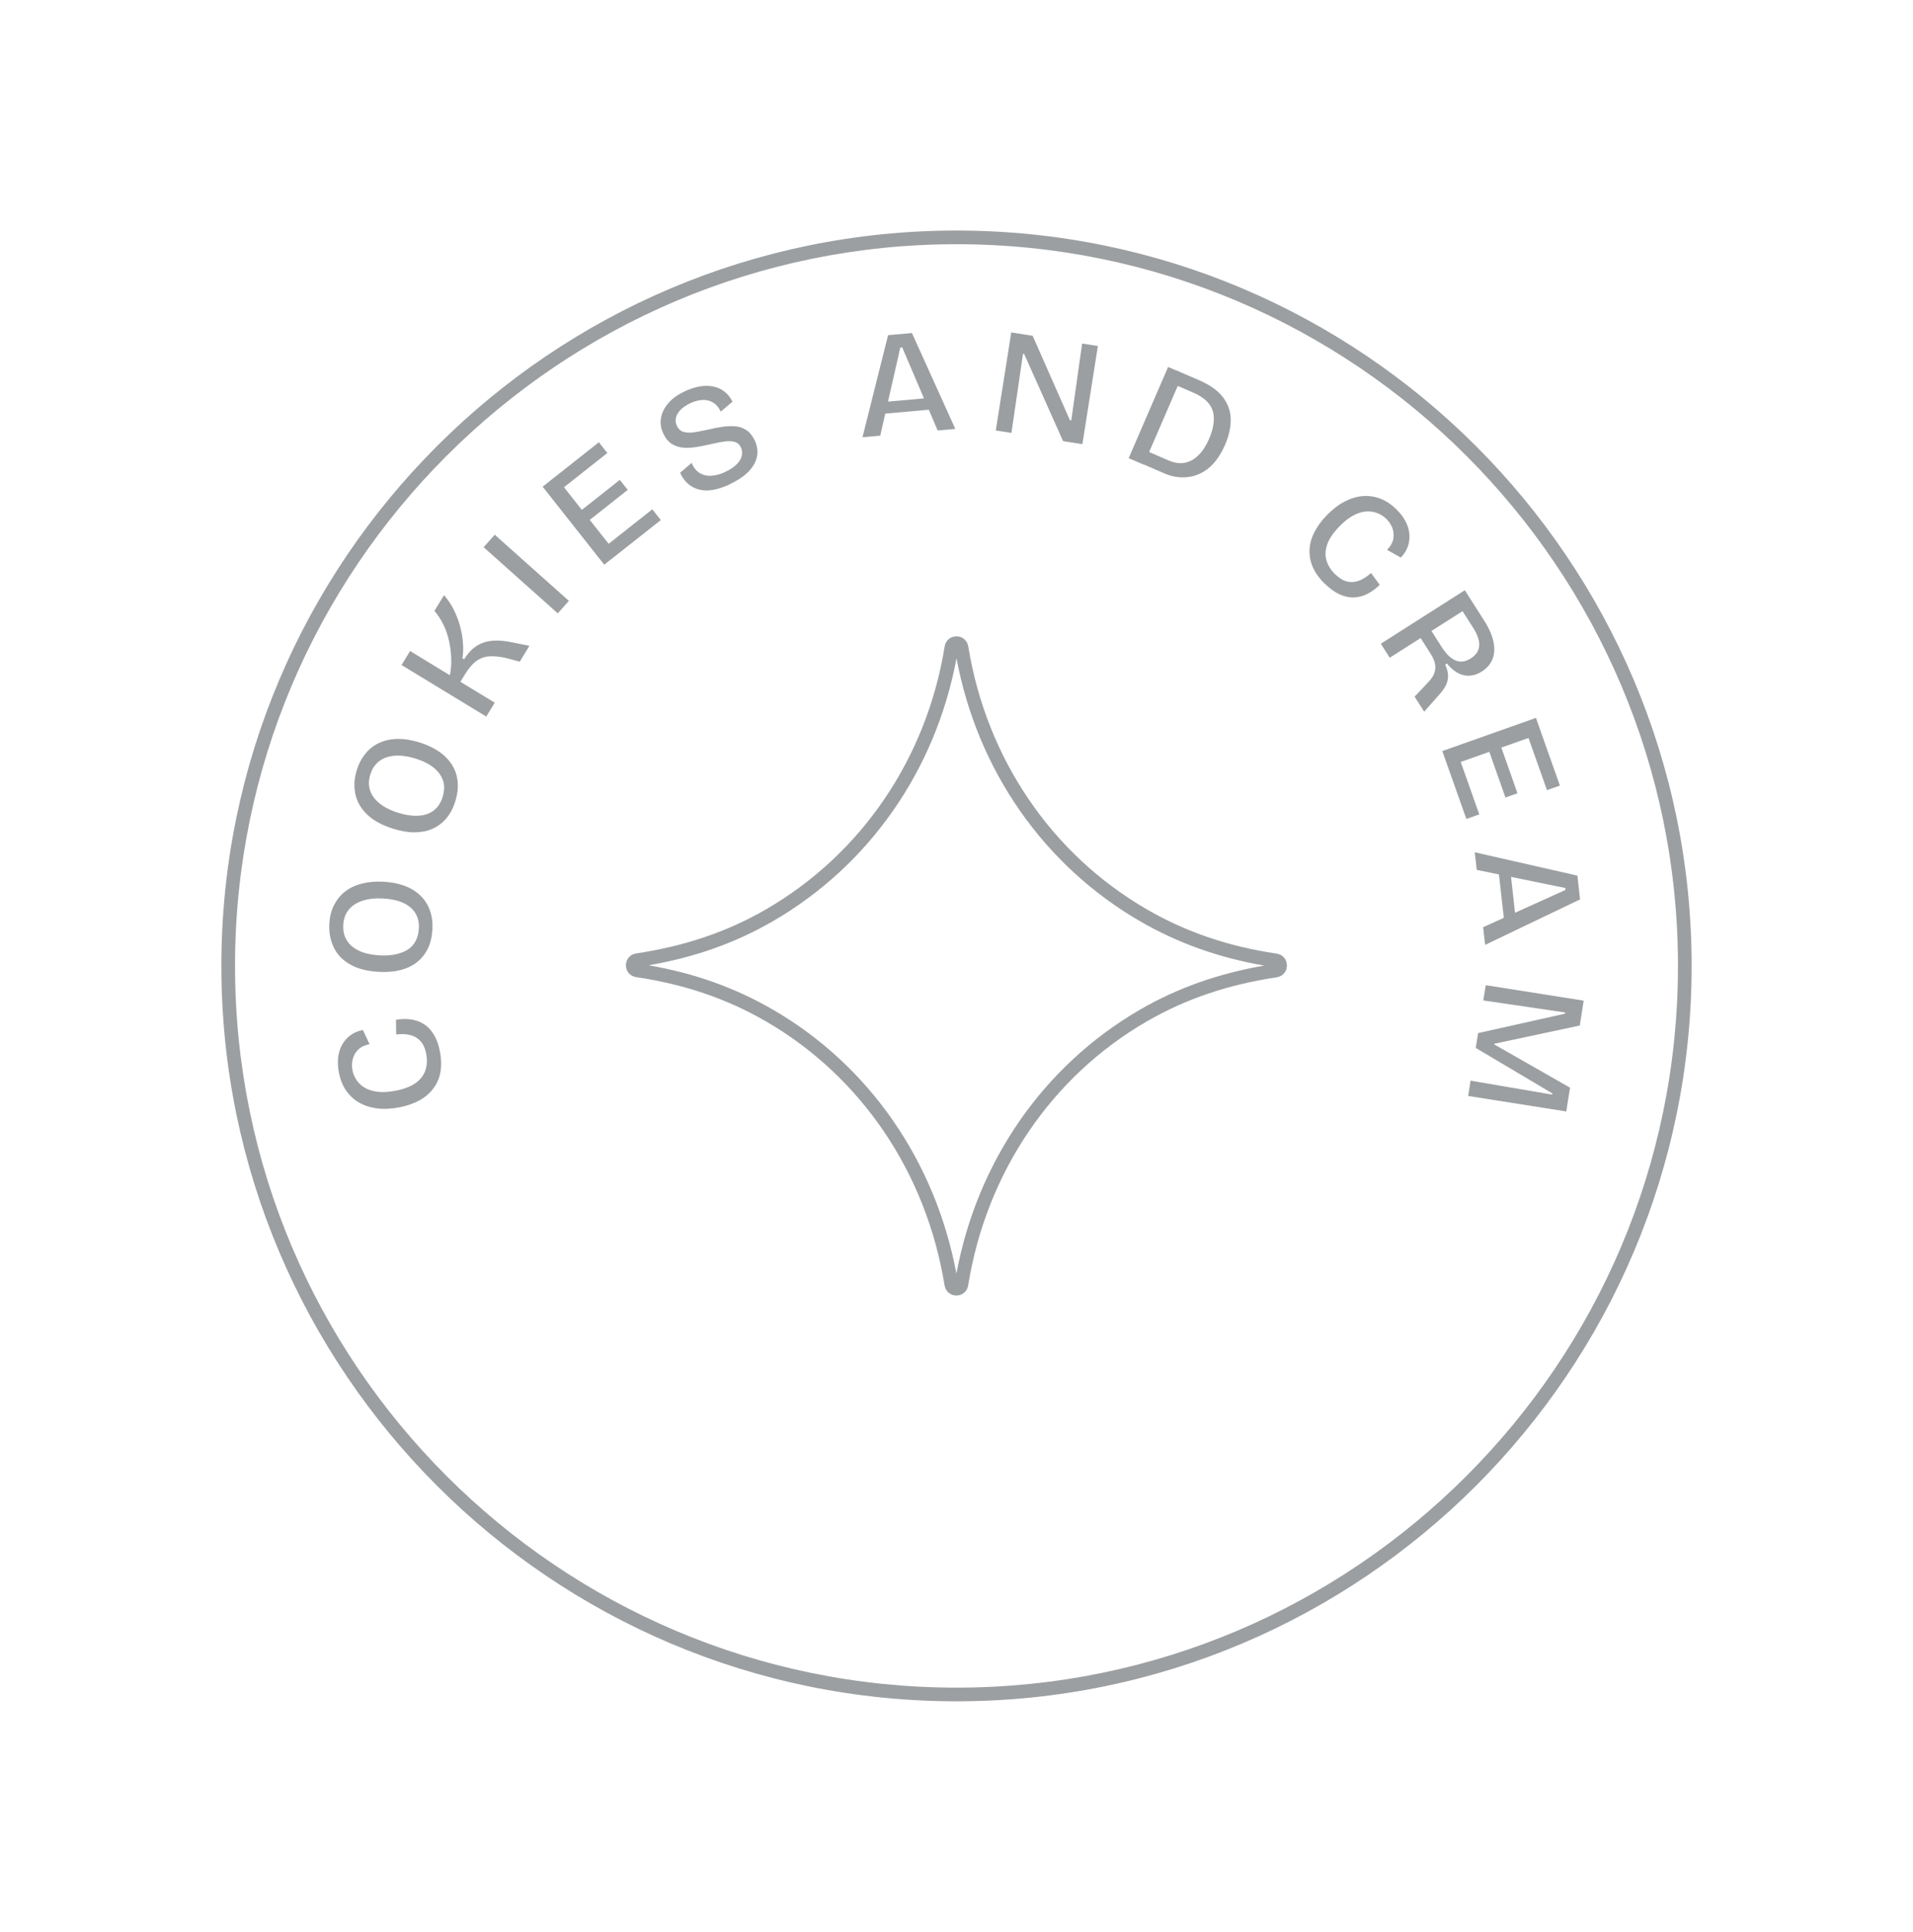 <svg viewBox="0 0 210 212" xmlns="http://www.w3.org/2000/svg" id="Layer_1"><defs><style>.cls-1{fill:#9c9fa1;}</style></defs><path d="M105,186.7c-44.5,0-80.7-36.2-80.7-80.7S60.5,25.3,105,25.3s80.7,36.2,80.7,80.7-36.2,80.7-80.7,80.7ZM105,26.8c-43.67,0-79.2,35.53-79.2,79.2s35.53,79.2,79.2,79.2,79.2-35.53,79.2-79.2S148.67,26.8,105,26.8Z" class="cls-1"></path><path d="M104.99,142.17c-.66,0-1.19-.46-1.3-1.11-2.01-12.37-9.15-22.92-19.6-28.97-4.3-2.49-8.97-4.08-14.26-4.86-.66-.1-1.12-.63-1.12-1.3s.46-1.2,1.12-1.3c5.35-.8,10.01-2.38,14.26-4.84,10.48-6.07,17.63-16.58,19.61-28.85.1-.65.64-1.11,1.29-1.11h0c.66,0,1.19.45,1.3,1.1,1.99,12.28,9.13,22.8,19.6,28.86,4.3,2.49,8.97,4.08,14.26,4.86.66.1,1.12.63,1.12,1.3,0,.67-.46,1.2-1.12,1.3-5.35.8-10.01,2.38-14.26,4.84-10.48,6.06-17.62,16.62-19.61,28.97-.1.65-.64,1.11-1.29,1.11h0ZM71.2,105.93c5.01.86,9.49,2.46,13.65,4.87,10.54,6.1,17.83,16.61,20.14,28.97,2.29-12.34,9.59-22.85,20.15-28.97,4.11-2.38,8.58-3.96,13.65-4.84-5.01-.86-9.49-2.46-13.65-4.87-10.56-6.11-17.85-16.58-20.14-28.85-2.28,12.26-9.58,22.73-20.15,28.85-4.11,2.38-8.58,3.97-13.65,4.84Z" class="cls-1"></path><path d="M48.3,115.43c.15.79.17,1.52.05,2.19-.11.67-.36,1.26-.75,1.79-.39.53-.89.97-1.51,1.32-.62.35-1.38.62-2.26.79-.9.17-1.72.21-2.47.11s-1.41-.32-1.98-.66c-.58-.34-1.05-.79-1.42-1.34-.37-.56-.62-1.2-.76-1.94-.11-.58-.14-1.13-.08-1.65s.21-.98.44-1.4c.24-.42.54-.76.92-1.04.38-.28.83-.47,1.36-.57l.73,1.56c-.53.1-.94.3-1.24.59-.3.29-.5.64-.6,1.03-.1.4-.12.8-.04,1.23.07.39.23.75.45,1.09.23.34.53.62.91.84.38.22.84.37,1.4.44.55.07,1.2.03,1.95-.11.95-.18,1.69-.47,2.23-.85.53-.39.89-.85,1.07-1.4.18-.54.21-1.14.09-1.78-.12-.64-.34-1.12-.66-1.45s-.71-.55-1.16-.65c-.45-.1-.94-.11-1.48-.05l-.02-1.61c.57-.1,1.11-.11,1.63-.04s1,.24,1.43.51c.43.27.8.66,1.1,1.16.3.5.53,1.13.67,1.89Z" class="cls-1"></path><path d="M47.46,102.03c-.04.79-.21,1.49-.5,2.08-.29.6-.69,1.09-1.2,1.49s-1.12.68-1.82.86c-.7.17-1.48.24-2.35.19-1.26-.07-2.31-.33-3.13-.8-.83-.46-1.43-1.08-1.81-1.86-.38-.78-.55-1.64-.5-2.6.04-.75.2-1.42.49-2.01.29-.59.68-1.09,1.19-1.5.51-.41,1.12-.71,1.84-.9s1.54-.27,2.45-.22c.87.05,1.64.2,2.33.46.68.26,1.25.62,1.71,1.07s.81.99,1.03,1.61c.23.62.32,1.33.28,2.12ZM45.98,101.92c.04-.67-.09-1.24-.39-1.72s-.74-.85-1.33-1.12c-.59-.27-1.32-.43-2.19-.48-.88-.05-1.64.04-2.29.25s-1.15.55-1.51,1c-.36.45-.56,1.01-.59,1.68-.03.64.1,1.2.4,1.68.3.48.75.86,1.36,1.14.61.28,1.35.44,2.23.49.67.04,1.27,0,1.79-.12.52-.12.97-.29,1.33-.53s.64-.55.84-.93.32-.82.34-1.33Z" class="cls-1"></path><path d="M49.99,87.92c-.24.76-.57,1.39-1,1.89-.43.51-.94.89-1.54,1.15-.59.26-1.25.38-1.97.38-.72,0-1.5-.14-2.33-.4-1.21-.38-2.16-.89-2.84-1.55-.68-.65-1.12-1.4-1.3-2.25-.18-.85-.13-1.73.16-2.64.22-.71.55-1.32.97-1.83s.93-.89,1.52-1.16,1.26-.41,2.01-.42,1.56.12,2.43.4c.83.26,1.54.6,2.14,1.02s1.06.91,1.4,1.46c.34.55.54,1.16.6,1.82.06.66-.02,1.37-.26,2.13ZM48.59,87.44c.2-.64.22-1.23.05-1.76-.17-.53-.51-1-1.01-1.42-.51-.41-1.17-.75-2-1.01-.84-.26-1.6-.37-2.28-.32-.68.05-1.25.25-1.71.59-.46.35-.79.84-.99,1.48-.19.61-.2,1.18-.03,1.72.17.54.52,1.02,1.04,1.44.52.42,1.2.77,2.04,1.03.64.2,1.23.31,1.77.33.54.02,1.01-.04,1.42-.19.41-.14.76-.37,1.05-.69.29-.32.51-.72.66-1.2Z" class="cls-1"></path><path d="M53.4,78.65l-9.32-5.67.94-1.54,4.36,2.66c.13-.63.18-1.27.15-1.92-.03-.65-.11-1.29-.26-1.92-.14-.63-.35-1.22-.62-1.76s-.59-1.03-.96-1.46l1.05-1.72c.42.47.78,1,1.07,1.58s.52,1.18.69,1.8c.17.62.28,1.24.32,1.84.05.6.03,1.17-.05,1.7l.18.11c.28-.46.59-.84.92-1.13.33-.29.71-.52,1.11-.67.41-.15.86-.24,1.35-.25.49-.02,1.03.03,1.62.14l2.17.43-1.06,1.74-1.63-.43c-.68-.14-1.26-.19-1.77-.15s-.97.22-1.39.53c-.42.31-.83.79-1.22,1.43l-.51.83,3.77,2.29-.94,1.54Z" class="cls-1"></path><path d="M61.23,67.31l-8.14-7.26,1.22-1.37,8.14,7.26-1.22,1.37Z" class="cls-1"></path><path d="M66.33,61.97l-6.76-8.56,1.41-1.12,6.76,8.56-1.41,1.12ZM61.32,53.94l-.93-1.18,5.35-4.23.93,1.18-5.35,4.23ZM64.15,57.52l-.87-1.1,4.76-3.76.87,1.1-4.76,3.76ZM67.16,61.32l-.93-1.18,5.38-4.25.93,1.18-5.38,4.25Z" class="cls-1"></path><path d="M80.17,53.12c-.64.3-1.24.51-1.8.62-.56.11-1.08.11-1.55,0-.47-.1-.89-.31-1.26-.62-.37-.31-.67-.72-.9-1.24l1.26-1.08c.22.51.51.88.89,1.11.37.23.8.33,1.28.3.48-.03,1-.17,1.54-.43.53-.25.94-.53,1.24-.83.3-.3.49-.61.56-.93.07-.32.04-.62-.09-.91-.16-.33-.39-.54-.71-.62s-.69-.1-1.11-.04c-.42.06-.89.15-1.39.27-.53.12-1.05.23-1.57.32-.52.09-1.01.12-1.5.09-.48-.03-.91-.17-1.29-.4s-.7-.61-.95-1.14c-.28-.58-.36-1.15-.26-1.72s.36-1.11.79-1.61c.42-.5,1.02-.94,1.79-1.3.75-.36,1.47-.56,2.15-.61.68-.04,1.29.08,1.83.36.54.29.97.74,1.29,1.37l-1.29,1.09c-.17-.35-.37-.62-.6-.82-.24-.2-.5-.33-.79-.4-.29-.07-.6-.08-.95-.02-.34.05-.69.17-1.05.34-.43.21-.77.45-1.04.72-.26.28-.43.57-.49.87-.06.3-.03.59.11.88.17.36.43.58.78.67.35.09.76.09,1.24.01s.98-.18,1.51-.3c.47-.11.95-.21,1.43-.28.48-.07.95-.09,1.41-.06.46.03.87.17,1.24.41.37.24.68.62.93,1.14.27.57.36,1.14.26,1.71s-.39,1.12-.87,1.64c-.48.52-1.18,1-2.08,1.43Z" class="cls-1"></path><path d="M94.68,47.98l2.81-11.2,2.62-.23,4.76,10.52-1.94.17-3.89-9.12-.21.02-2.2,9.67-1.94.17ZM96.38,45.46l-.11-1.28,6.62-.59.12,1.28-6.62.59Z" class="cls-1"></path><path d="M109.31,47.25l1.7-10.77,2.35.37,4.09,9.26.15.02,1.19-8.43,1.73.27-1.7,10.77-2.12-.33-4.27-9.56-.13-.02-1.27,8.68-1.73-.27Z" class="cls-1"></path><path d="M123.9,50.28l4.33-10.01,1.65.71-4.33,10.01-1.65-.71ZM124.75,50.64l.6-1.38,2.96,1.28c.64.27,1.23.35,1.78.24s1.04-.4,1.49-.84c.44-.44.82-1.03,1.14-1.76.27-.63.44-1.2.5-1.72.06-.52.03-.98-.1-1.39-.13-.41-.37-.78-.71-1.1-.35-.32-.8-.61-1.35-.85l-2.56-1.11.6-1.38,2.52,1.09c1.16.5,2.03,1.11,2.59,1.82.56.71.86,1.51.89,2.39.03.88-.17,1.84-.61,2.86-.31.71-.65,1.3-1.04,1.79-.39.49-.81.87-1.27,1.15-.46.28-.94.47-1.43.57s-1,.11-1.5.05-.99-.2-1.46-.41l-3-1.3Z" class="cls-1"></path><path d="M145.47,64.11c-.58-.56-1.01-1.14-1.3-1.75-.29-.61-.43-1.24-.42-1.9.01-.66.17-1.31.48-1.95s.77-1.3,1.4-1.95c.64-.66,1.29-1.16,1.96-1.51.67-.35,1.33-.55,2-.61.67-.05,1.31.04,1.93.28.62.24,1.2.62,1.74,1.15.43.41.77.85,1.01,1.3.25.46.4.92.44,1.39s0,.94-.15,1.38-.41.86-.79,1.25l-1.5-.85c.38-.39.6-.79.68-1.2.07-.41.04-.81-.1-1.19-.14-.38-.37-.72-.68-1.02-.28-.28-.62-.49-1-.63-.38-.15-.79-.2-1.23-.17-.44.04-.9.18-1.39.44-.49.26-1,.67-1.53,1.21-.67.7-1.12,1.36-1.33,1.98-.21.62-.24,1.21-.07,1.76s.48,1.05.95,1.5.93.72,1.38.81c.45.09.89.04,1.32-.14.42-.18.84-.45,1.24-.81l.95,1.3c-.41.4-.84.73-1.31.97-.47.25-.96.38-1.47.41-.51.03-1.03-.08-1.57-.31-.54-.24-1.08-.62-1.64-1.16Z" class="cls-1"></path><path d="M151.6,70.63l9.2-5.86,2.16,3.39c.3.47.54.94.72,1.39.18.45.29.88.33,1.28.05.4.03.77-.05,1.12-.08.34-.23.66-.44.96-.21.29-.5.55-.85.78-.32.2-.64.34-.98.41-.33.07-.66.07-.99,0-.32-.07-.65-.21-.96-.43-.32-.22-.62-.51-.91-.86l-.18.12c.19.42.29.8.31,1.15.02.35-.05.7-.2,1.05-.16.35-.42.72-.79,1.13l-1.63,1.84-1.05-1.65,1.53-1.62c.31-.33.53-.66.64-.99s.14-.67.06-1.02-.24-.71-.48-1.09l-1.09-1.71-3.39,2.16-.97-1.52ZM157.14,69.24l1.12,1.76c.49.77,1,1.26,1.53,1.48s1.09.14,1.67-.23c.58-.37.88-.83.92-1.39s-.19-1.23-.69-2.01l-1.14-1.78-3.41,2.17Z" class="cls-1"></path><path d="M158.33,82.42l10.28-3.64.6,1.7-10.28,3.64-.6-1.7ZM158.68,83.41l1.42-.5,2.29,6.46-1.42.5-2.29-6.46ZM163.24,81.8l1.32-.47,2.02,5.72-1.32.47-2.02-5.72ZM167.54,80.28l1.42-.5,2.28,6.43-1.42.5-2.28-6.43Z" class="cls-1"></path><path d="M161.9,93.53l11.26,2.56.29,2.61-10.42,4.99-.22-1.94,9.04-4.09-.02-.21-9.72-1.99-.22-1.94ZM164.46,95.18l1.28-.14.74,6.6-1.28.14-.74-6.6Z" class="cls-1"></path><path d="M163.08,108.11l10.77,1.7-.43,2.73-9.38,2v.08s8.31,4.74,8.31,4.74l-.41,2.61-10.77-1.7.26-1.68,8.96,1.53.02-.13-8.41-4.99.26-1.63,9.54-2.13.02-.13-8.99-1.32.27-1.68Z" class="cls-1"></path></svg>
